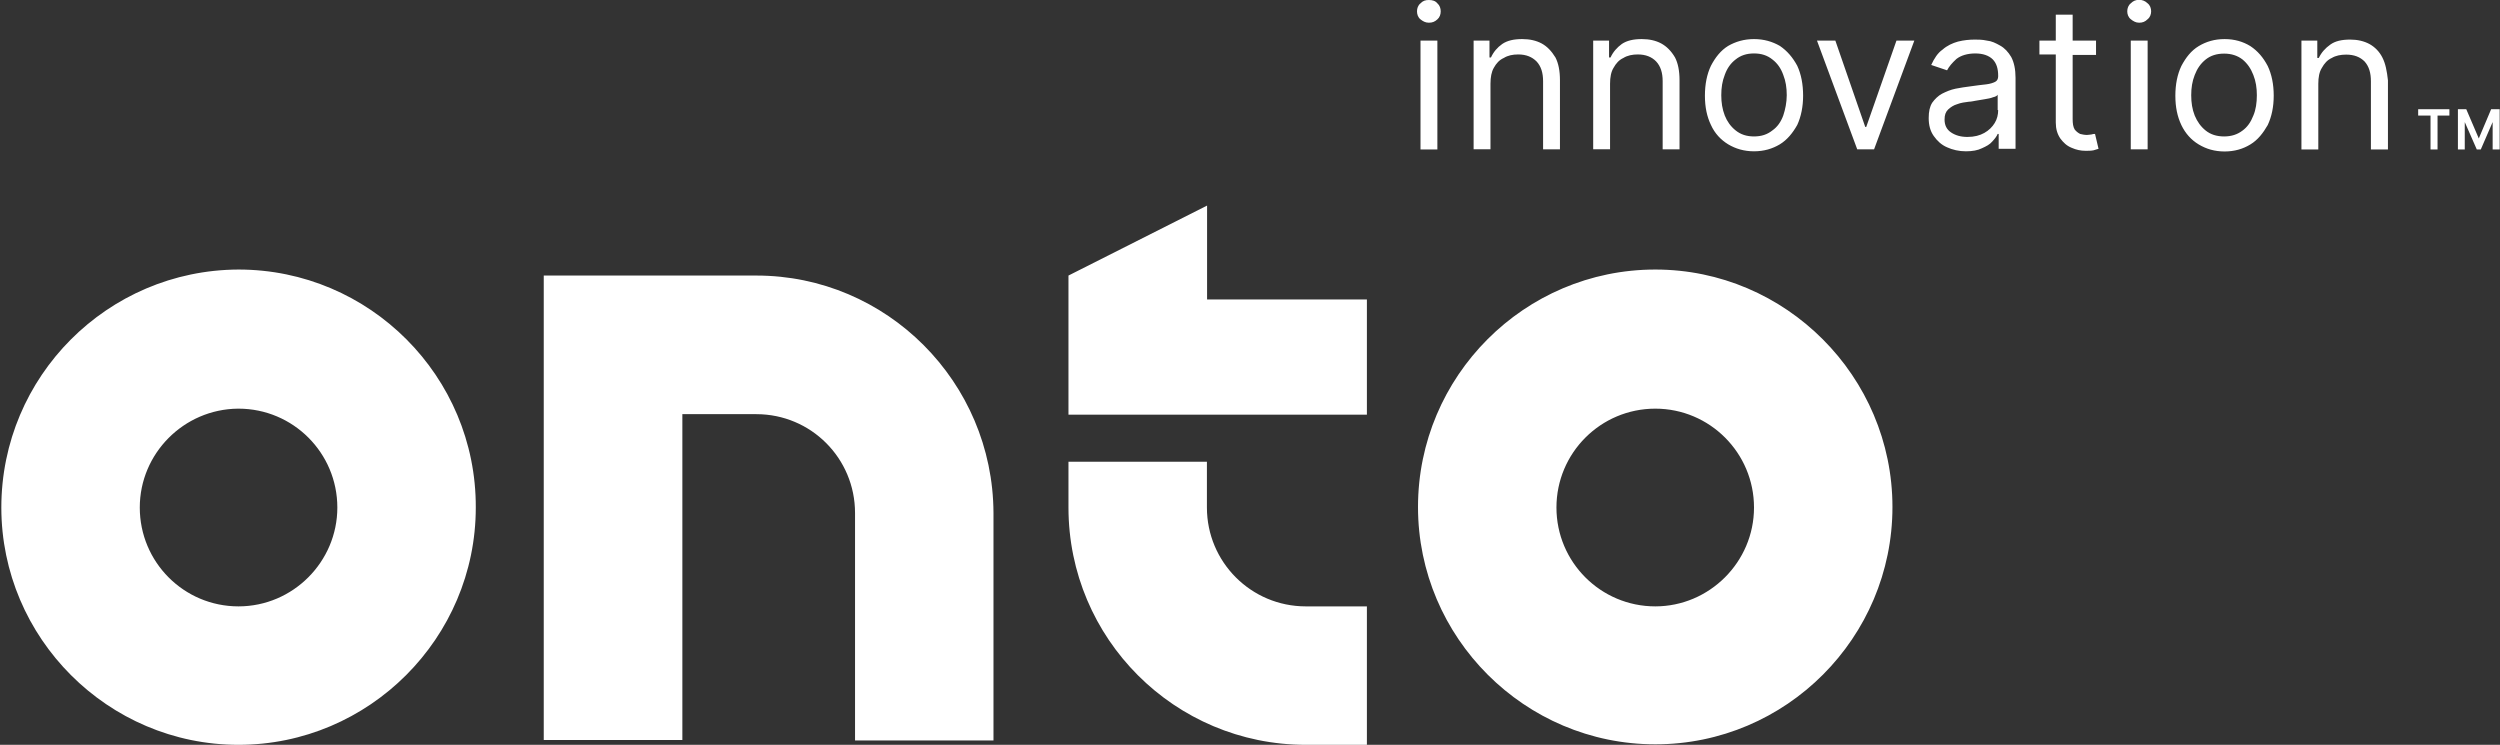 <svg version="1.2" xmlns="http://www.w3.org/2000/svg" viewBox="0 0 1497 446" width="1497" height="446">
	<rect x="0" y="0" width="1497" height="446" fill="#333333" stroke="none"/>
	<title>ONTO_BIG</title>
	<style>
		.s0 { fill: #ffffff } 
	</style>
	<g>
		<g>
			<path fill-rule="evenodd" class="s0" d="m860.7 2c1.4 1.2 2 3 2 4.8 0 1.8-0.6 3.6-2 4.8-1.5 1.4-3 2-5.1 2-2.1 0-3.6-0.9-5-2-1.5-1.2-2.1-3-2.1-4.8 0-1.8 0.6-3.6 2.1-4.8 1.4-1.5 2.9-2 5-2 2.1 0 3.9 0.5 5.1 2zm-10.1 22.3h10.1v65.2h-10.1zm80.8 10.1c1.8 3.5 2.7 8 2.7 13.7v41.3h-10.1v-40.8c0-5-1.2-8.9-3.9-11.8-2.7-2.7-6.2-4.2-11-4.2-3.3 0-6.2 0.6-8.6 2.1-2.7 1.2-4.5 3.2-6 5.9-1.4 2.4-2 5.7-2 9.5v39.3h-10.1v-65.1h9.5v10.1h0.9c1.5-3.3 3.8-6 6.8-8.1 3-2 6.8-2.9 11.9-2.9q6.7 0 11.6 2.6c3.3 1.8 5.9 4.5 8.3 8.4zm71.6 0c1.8 3.5 2.7 8 2.7 13.7v41.3h-10.1v-40.8c0-5-1.2-8.9-3.9-11.8-2.6-2.7-6.2-4.2-11-4.2-3.2 0-6.2 0.6-8.6 2.1-2.6 1.2-4.4 3.2-5.9 5.9-1.5 2.4-2.1 5.7-2.1 9.5v39.3h-10.1v-65.1h9.5v10.1h0.9c1.5-3.3 3.9-6 6.8-8.1 3-2 6.9-2.9 11.9-2.9q6.7 0 11.6 2.6c3.3 1.8 6 4.5 8.3 8.4zm73.2 5q3.5 7.6 3.5 17.9c0 6.5-1.2 12.5-3.5 17.5-2.7 4.8-6 8.9-10.4 11.6-4.5 2.7-9.6 4.2-15.5 4.2-5.9 0-11-1.5-15.5-4.2-4.4-2.7-8-6.5-10.3-11.6-2.4-5-3.6-10.7-3.6-17.5q0-10.3 3.6-17.9c2.6-5 5.9-9.2 10.3-11.9 4.5-2.6 9.6-4.1 15.5-4.1 5.9 0 11 1.5 15.5 4.1 4.4 3 7.7 6.9 10.4 11.9zm-6.3 17.6c0-4.5-0.6-8.4-2.1-12.2-1.4-3.9-3.5-6.9-6.5-9.2-3-2.4-6.5-3.6-11-3.6-4.5 0-8 1.2-11 3.6-3 2.3-5.1 5.3-6.5 9.2-1.5 3.8-2.1 7.7-2.1 12.2 0 4.4 0.6 8.3 2.1 12.2 1.4 3.5 3.5 6.5 6.5 8.9 3 2.4 6.5 3.6 11 3.6 4.5 0 8-1.2 11-3.6 3-2.1 5.1-5.1 6.5-8.9 1.2-3.6 2.1-7.8 2.1-12.2zm65.7-32.7h10.7l-24.1 65.1h-10.1l-24.1-65.1h11l17.9 51.7h0.6zm68.7 9.8q2.6 4.9 2.6 12.5v42.5h-10.1v-8.9h-0.6c-0.6 1.5-1.8 3-3.2 4.5-1.5 1.8-3.6 2.9-6.3 4.1-2.4 1.2-5.6 1.8-9.5 1.8-4.2 0-8-0.9-11.3-2.4-3.3-1.4-5.9-3.8-8-6.8-2.1-3-3-6.5-3-10.7 0-3.9 0.6-6.8 2.1-9.2 1.5-2.1 3.6-4.2 5.9-5.4 2.4-1.2 5.1-2.4 8.1-3 2.9-0.5 5.9-1.1 8.9-1.4 3.8-0.6 7.1-0.9 9.5-1.2 2.4-0.3 4.1-0.9 5.3-1.5 1.2-0.6 1.8-1.8 1.8-3.3v-0.3c0-4.1-0.9-7.4-3.2-9.8-2.4-2.4-6-3.6-10.5-3.6-4.7 0-8.6 1.2-11.3 3.3-2.6 2.4-4.4 4.5-5.6 6.8l-9.5-3.2c1.8-3.9 3.9-7.2 6.8-9.2 2.7-2.4 6-3.9 9.2-4.8 3.6-0.9 6.9-1.2 10.2-1.2 2 0 4.4 0 7.1 0.6 3 0.3 5.3 1.5 8 3 2.7 1.5 4.8 3.8 6.6 6.8zm-7.8 31.8h-0.3v-9.2c-0.3 0.6-1.2 1.2-2.7 1.5-1.4 0.6-3.2 0.9-5 1.2q-2.7 0.4-5.4 0.9c-1.7 0.3-2.9 0.6-4.1 0.6-2.4 0.3-4.8 0.6-7.1 1.5-2.1 0.6-3.9 1.8-5.4 3.2-1.5 1.5-2.1 3.3-2.1 6 0 3.3 1.2 5.9 3.9 7.7q4 2.7 9.8 2.7c4.2 0 7.4-0.9 10.1-2.4 2.7-1.5 4.8-3.6 6.2-5.9 1.5-2.4 2.1-5.1 2.1-7.8zm58 14.3l2.1 8.9c-0.9 0.3-1.8 0.6-3 0.9-1.5 0.3-3 0.3-4.8 0.3-2.9 0-5.6-0.6-8.3-1.8-3-1.2-5-3.2-6.8-5.6-1.8-2.7-2.7-5.7-2.7-9.5v-40.8h-9.8v-8.3h9.8v-15.5h10.1v15.5h14v8.6h-14v38.4c0 2.7 0.3 4.7 1.2 6.2 0.9 1.2 2.1 2.1 3.3 2.7 1.2 0.3 2.6 0.6 4.1 0.6 1.2 0 2.1-0.3 2.7-0.3 0.9-0.3 1.2-0.3 2.1-0.3zm31.5-78.2c1.5 1.2 2.1 3 2.1 4.8 0 1.7-0.6 3.5-2.1 4.7-1.5 1.5-3 2.1-5.1 2.1-2 0-3.5-0.9-5-2.1-1.5-1.2-2.1-3-2.1-4.7 0-1.8 0.6-3.6 2.1-4.8 1.5-1.5 3-2.1 5-2.1 1.8 0 3.6 0.6 5.1 2.1zm-10.1 22.3h10.1v65.1h-10.1zm82 15.2q3.6 7.6 3.6 17.8c0 6.6-1.2 12.5-3.6 17.6-2.7 4.7-5.9 8.9-10.4 11.6-4.4 2.7-9.5 4.2-15.4 4.2-6 0-11-1.5-15.5-4.2-4.5-2.7-8-6.6-10.4-11.6-2.4-5.1-3.6-10.7-3.6-17.6q0-10.2 3.6-17.8c2.7-5.1 5.9-9.2 10.4-11.9 4.5-2.7 9.5-4.2 15.5-4.2 5.9 0 11 1.5 15.4 4.2 4.5 3 7.7 6.8 10.4 11.9zm-6.5 17.5c0-4.4-0.6-8.3-2.1-12.1-1.5-3.9-3.6-6.9-6.5-9.3-3-2.3-6.6-3.5-11-3.5-4.5 0-8.1 1.2-11 3.5-3 2.4-5.1 5.4-6.6 9.3-1.5 3.8-2.1 7.7-2.1 12.1 0 4.5 0.6 8.4 2.1 12.2 1.5 3.6 3.6 6.6 6.6 9 2.9 2.3 6.5 3.5 11 3.5 4.4 0 8-1.2 11-3.5 2.9-2.1 5-5.1 6.5-9 1.5-3.5 2.1-7.7 2.1-12.2zm78.5-8.9v41.4h-10.2v-40.8c0-5-1.1-8.9-3.8-11.9-2.7-2.7-6.3-4.1-11-4.1-3.3 0-6.3 0.6-8.6 2-2.7 1.2-4.5 3.3-6 6-1.5 2.4-2.1 5.6-2.1 9.5v39.3h-10.1v-65.2h9.5v10.4h0.9c1.5-3.2 3.9-5.9 6.9-8 2.9-2.1 6.8-3 11.9-3q6.6 0 11.6 2.7c3.2 1.8 5.9 4.5 7.7 8.1 1.8 3.5 2.7 8 3.3 13.6z"/>
		</g>
		<g>
			<path class="s0" d="m1448 69.2h7.4v20.3h4.2v-20.3h7.1v-3.8h-18.7z"/>
			<path class="s0" d="m1495.9 65.4h-3.3-0.9l-7.4 17.5-7.5-17.5h-0.9-3.2-0.9v24.1h4.1v-16.4l7.2 16.4h2.4l7.1-16.4v16.4h4.2v-24.1z"/>
		</g>
	</g>
	<g>
		<path fill-rule="evenodd" class="s0" d="m1133.2 303.6c0 78.2-63.6 142.1-142 142.1-78.2 0-142.1-63.9-142.1-142.1 0-78.2 63.6-142.2 142.1-142.2 78.1 0 142 64 142 142.2zm-82.9 0.3c0-32.7-26.5-59.2-59.1-59.2-32.7 0-59.2 26.5-59.2 59.2 0 32.7 26.5 59.2 59.2 59.2 32.3 0 59.1-26.5 59.1-59.2zm-765.4 0c0 78.2-63.9 142.1-142.1 142.1-78.1 0-142-63.9-142-142.1 0-78.5 63.6-142.2 142-142.5 78.5 0 142.4 64 142.1 142.5zm-82.9 0c0-32.7-26.5-59.2-59.2-59.2h-0.3c-32.4 0.3-58.8 26.8-58.8 59.2 0 32.7 26.4 59.2 59.1 59.2 32.7 0 59.2-26.8 59.2-59.2zm392.9 139.5h-82.9v-136.2c0-32.8-26.4-59.2-59.1-59.2h-44.3v195.1h-83v-278.1h127.3c78.1 0 141.7 63.7 142 142.2zm223.6-264.1v69h-178.7v-83.3l83-41.9v56.2zm0 183.8v82.9h-36.6c-78.5 0-142.1-63.6-142.1-142.1v-27.4h82.9v27.4c0 32.7 26.5 59.2 59.2 59.2 0.3 0 36.6 0 36.6 0z"/>
	</g>
</svg>